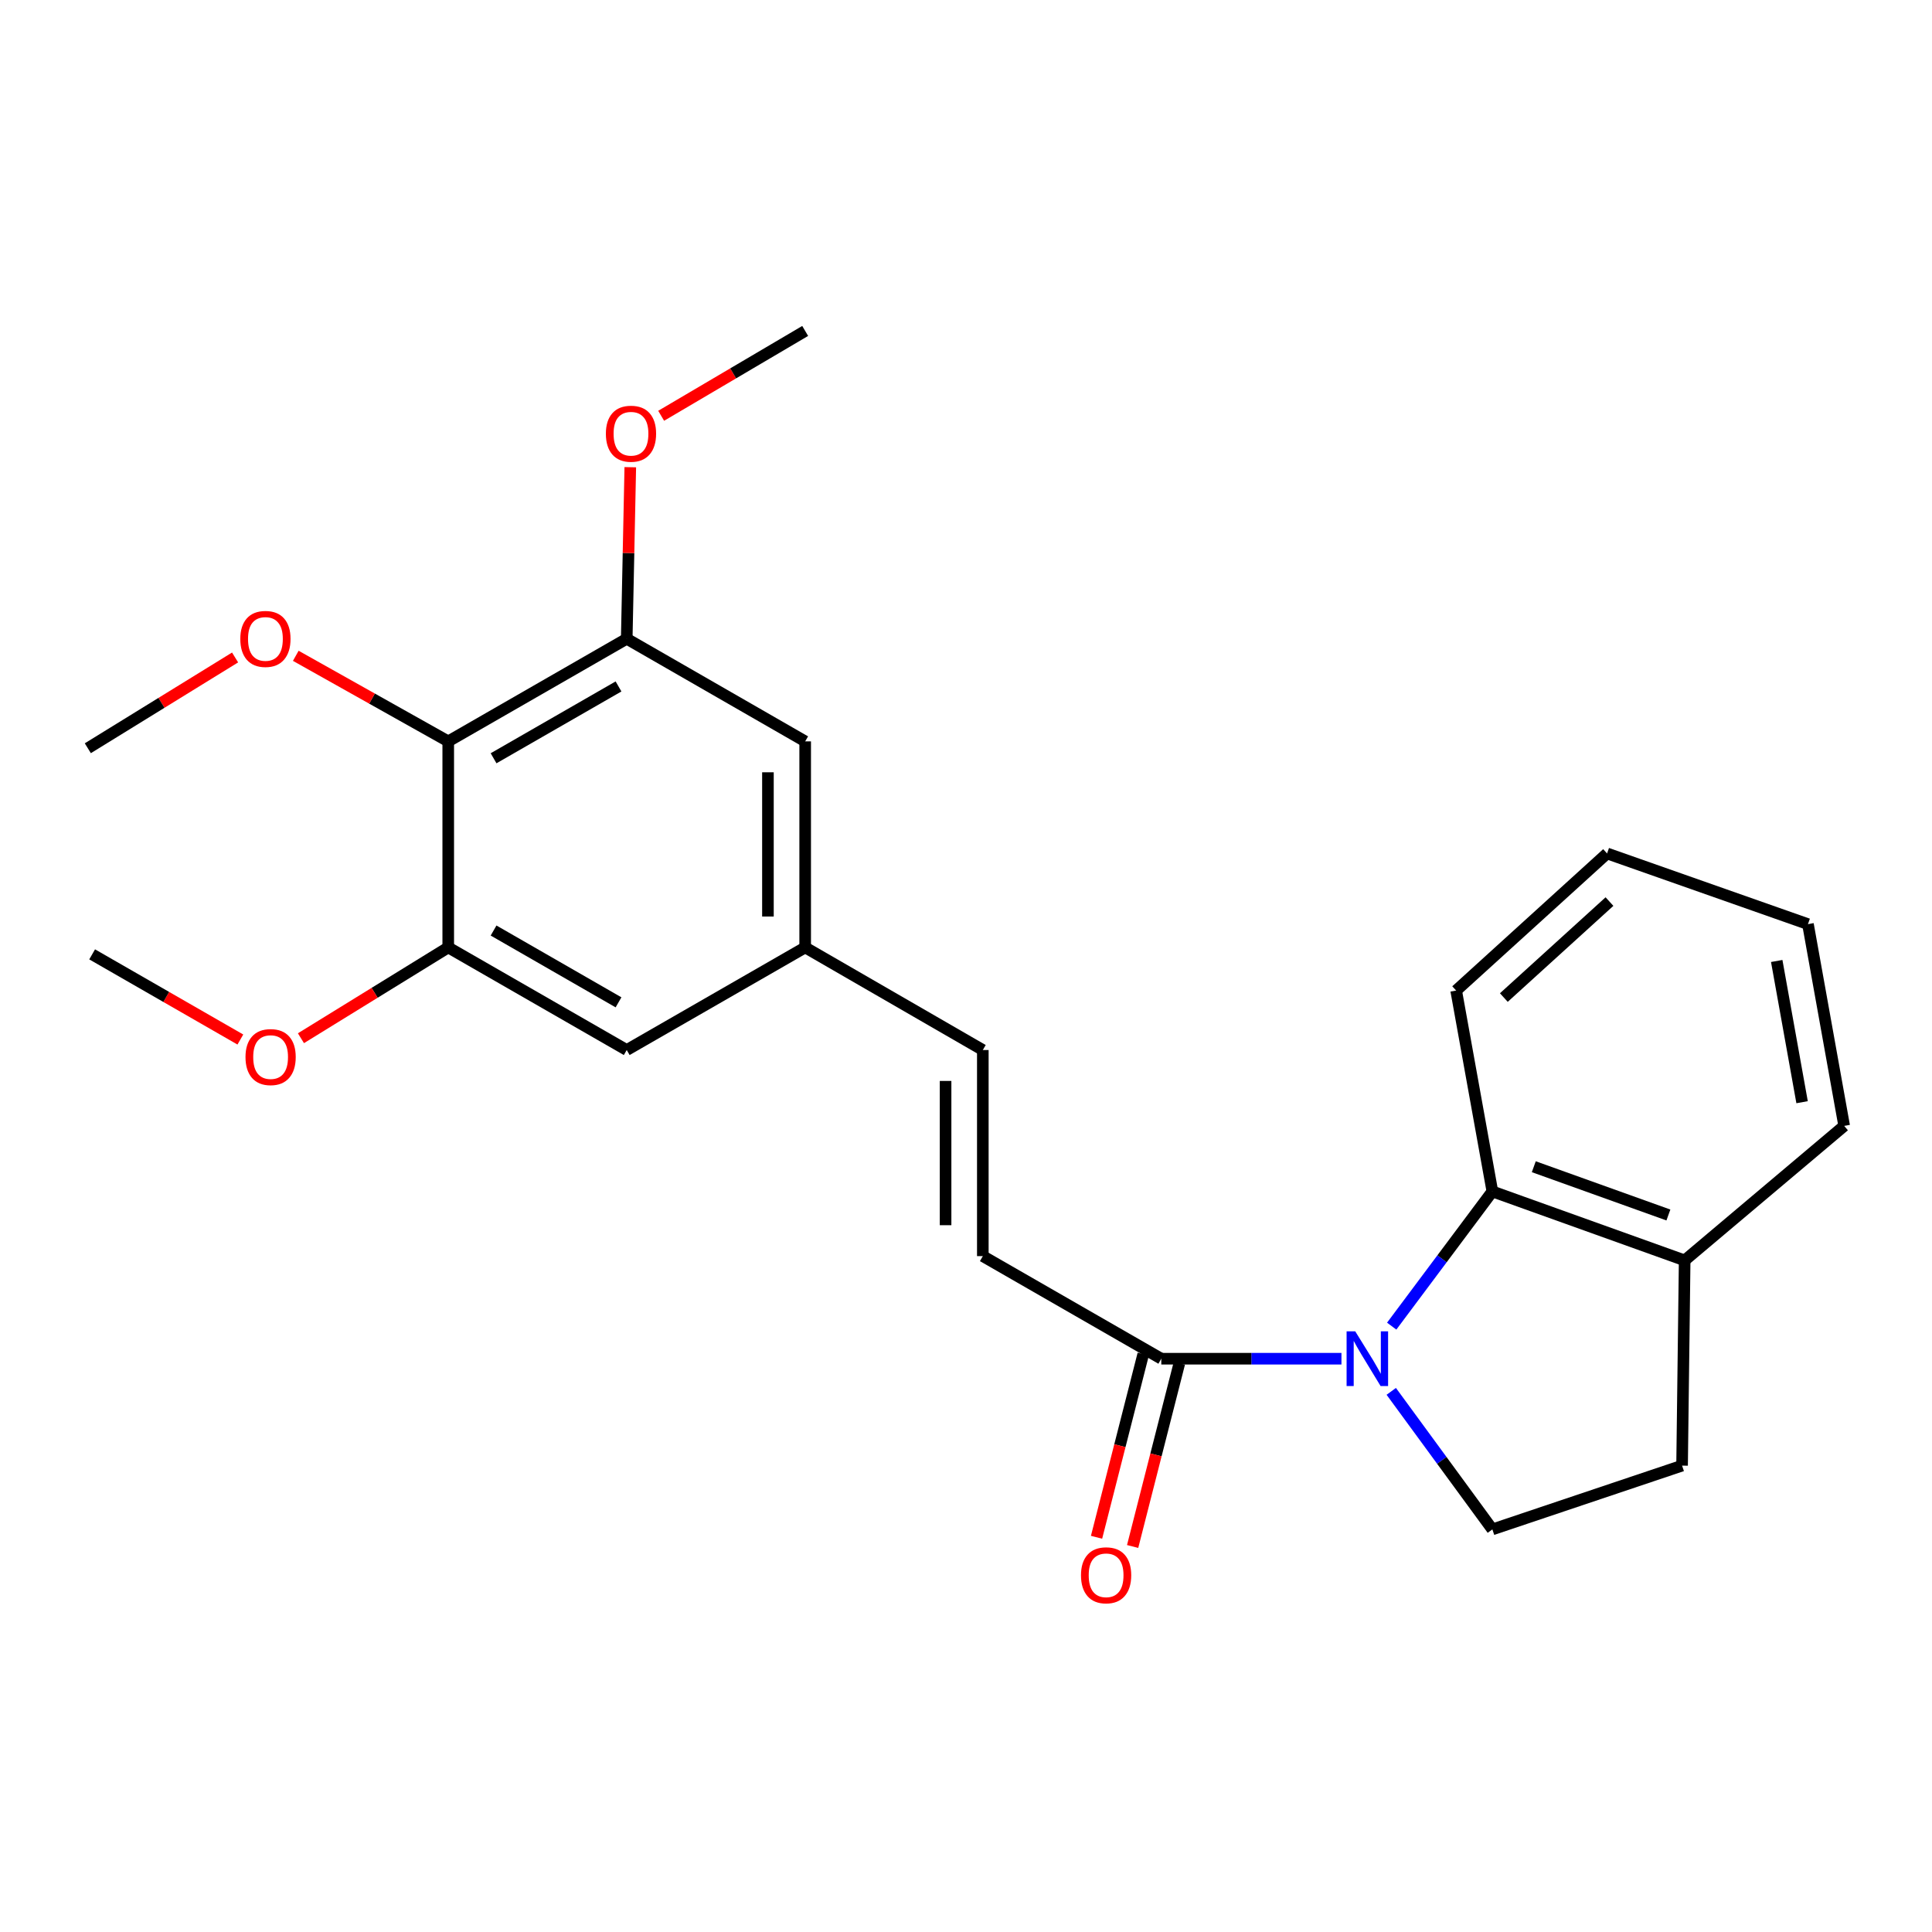 <?xml version='1.0' encoding='iso-8859-1'?>
<svg version='1.1' baseProfile='full'
              xmlns='http://www.w3.org/2000/svg'
                      xmlns:rdkit='http://www.rdkit.org/xml'
                      xmlns:xlink='http://www.w3.org/1999/xlink'
                  xml:space='preserve'
width='1000px' height='1000px' viewBox='0 0 1000 1000'>
<!-- END OF HEADER -->
<rect style='opacity:1.0;fill:#FFFFFF;stroke:none' width='1000' height='1000' x='0' y='0'> </rect>
<path class='bond-0' d='M 694.331,703.266 L 647.707,703.266' style='fill:none;fill-rule:evenodd;stroke:#0000FF;stroke-width:6px;stroke-linecap:butt;stroke-linejoin:miter;stroke-opacity:1' />
<path class='bond-0' d='M 647.707,703.266 L 601.084,703.266' style='fill:none;fill-rule:evenodd;stroke:#000000;stroke-width:6px;stroke-linecap:butt;stroke-linejoin:miter;stroke-opacity:1' />
<path class='bond-1' d='M 720.34,686.404 L 746.394,651.544' style='fill:none;fill-rule:evenodd;stroke:#0000FF;stroke-width:6px;stroke-linecap:butt;stroke-linejoin:miter;stroke-opacity:1' />
<path class='bond-1' d='M 746.394,651.544 L 772.449,616.684' style='fill:none;fill-rule:evenodd;stroke:#000000;stroke-width:6px;stroke-linecap:butt;stroke-linejoin:miter;stroke-opacity:1' />
<path class='bond-6' d='M 720.114,720.164 L 746.281,755.89' style='fill:none;fill-rule:evenodd;stroke:#0000FF;stroke-width:6px;stroke-linecap:butt;stroke-linejoin:miter;stroke-opacity:1' />
<path class='bond-6' d='M 746.281,755.89 L 772.449,791.616' style='fill:none;fill-rule:evenodd;stroke:#000000;stroke-width:6px;stroke-linecap:butt;stroke-linejoin:miter;stroke-opacity:1' />
<path class='bond-5' d='M 601.084,703.266 L 508.707,650.165' style='fill:none;fill-rule:evenodd;stroke:#000000;stroke-width:6px;stroke-linecap:butt;stroke-linejoin:miter;stroke-opacity:1' />
<path class='bond-12' d='M 591.743,700.885 L 579.656,748.289' style='fill:none;fill-rule:evenodd;stroke:#000000;stroke-width:6px;stroke-linecap:butt;stroke-linejoin:miter;stroke-opacity:1' />
<path class='bond-12' d='M 579.656,748.289 L 567.568,795.694' style='fill:none;fill-rule:evenodd;stroke:#FF0000;stroke-width:6px;stroke-linecap:butt;stroke-linejoin:miter;stroke-opacity:1' />
<path class='bond-12' d='M 610.424,705.648 L 598.336,753.053' style='fill:none;fill-rule:evenodd;stroke:#000000;stroke-width:6px;stroke-linecap:butt;stroke-linejoin:miter;stroke-opacity:1' />
<path class='bond-12' d='M 598.336,753.053 L 586.248,800.457' style='fill:none;fill-rule:evenodd;stroke:#FF0000;stroke-width:6px;stroke-linecap:butt;stroke-linejoin:miter;stroke-opacity:1' />
<path class='bond-9' d='M 772.449,616.684 L 871.98,652.382' style='fill:none;fill-rule:evenodd;stroke:#000000;stroke-width:6px;stroke-linecap:butt;stroke-linejoin:miter;stroke-opacity:1' />
<path class='bond-9' d='M 793.887,603.892 L 863.559,628.88' style='fill:none;fill-rule:evenodd;stroke:#000000;stroke-width:6px;stroke-linecap:butt;stroke-linejoin:miter;stroke-opacity:1' />
<path class='bond-17' d='M 772.449,616.684 L 753.706,512.709' style='fill:none;fill-rule:evenodd;stroke:#000000;stroke-width:6px;stroke-linecap:butt;stroke-linejoin:miter;stroke-opacity:1' />
<path class='bond-2' d='M 232.007,383.735 L 324.394,330.623' style='fill:none;fill-rule:evenodd;stroke:#000000;stroke-width:6px;stroke-linecap:butt;stroke-linejoin:miter;stroke-opacity:1' />
<path class='bond-2' d='M 255.473,392.482 L 320.144,355.303' style='fill:none;fill-rule:evenodd;stroke:#000000;stroke-width:6px;stroke-linecap:butt;stroke-linejoin:miter;stroke-opacity:1' />
<path class='bond-14' d='M 232.007,383.735 L 192.55,361.589' style='fill:none;fill-rule:evenodd;stroke:#000000;stroke-width:6px;stroke-linecap:butt;stroke-linejoin:miter;stroke-opacity:1' />
<path class='bond-14' d='M 192.55,361.589 L 153.094,339.442' style='fill:none;fill-rule:evenodd;stroke:#FF0000;stroke-width:6px;stroke-linecap:butt;stroke-linejoin:miter;stroke-opacity:1' />
<path class='bond-26' d='M 232.007,383.735 L 232.007,490.388' style='fill:none;fill-rule:evenodd;stroke:#000000;stroke-width:6px;stroke-linecap:butt;stroke-linejoin:miter;stroke-opacity:1' />
<path class='bond-3' d='M 232.007,490.388 L 324.394,543.49' style='fill:none;fill-rule:evenodd;stroke:#000000;stroke-width:6px;stroke-linecap:butt;stroke-linejoin:miter;stroke-opacity:1' />
<path class='bond-3' d='M 255.472,481.639 L 320.143,518.811' style='fill:none;fill-rule:evenodd;stroke:#000000;stroke-width:6px;stroke-linecap:butt;stroke-linejoin:miter;stroke-opacity:1' />
<path class='bond-16' d='M 232.007,490.388 L 193.888,513.884' style='fill:none;fill-rule:evenodd;stroke:#000000;stroke-width:6px;stroke-linecap:butt;stroke-linejoin:miter;stroke-opacity:1' />
<path class='bond-16' d='M 193.888,513.884 L 155.769,537.38' style='fill:none;fill-rule:evenodd;stroke:#FF0000;stroke-width:6px;stroke-linecap:butt;stroke-linejoin:miter;stroke-opacity:1' />
<path class='bond-4' d='M 324.394,330.623 L 416.759,383.735' style='fill:none;fill-rule:evenodd;stroke:#000000;stroke-width:6px;stroke-linecap:butt;stroke-linejoin:miter;stroke-opacity:1' />
<path class='bond-15' d='M 324.394,330.623 L 325.316,286.224' style='fill:none;fill-rule:evenodd;stroke:#000000;stroke-width:6px;stroke-linecap:butt;stroke-linejoin:miter;stroke-opacity:1' />
<path class='bond-15' d='M 325.316,286.224 L 326.238,241.825' style='fill:none;fill-rule:evenodd;stroke:#FF0000;stroke-width:6px;stroke-linecap:butt;stroke-linejoin:miter;stroke-opacity:1' />
<path class='bond-7' d='M 508.707,650.165 L 508.707,543.49' style='fill:none;fill-rule:evenodd;stroke:#000000;stroke-width:6px;stroke-linecap:butt;stroke-linejoin:miter;stroke-opacity:1' />
<path class='bond-7' d='M 489.429,634.164 L 489.429,559.491' style='fill:none;fill-rule:evenodd;stroke:#000000;stroke-width:6px;stroke-linecap:butt;stroke-linejoin:miter;stroke-opacity:1' />
<path class='bond-13' d='M 772.449,791.616 L 870.641,758.607' style='fill:none;fill-rule:evenodd;stroke:#000000;stroke-width:6px;stroke-linecap:butt;stroke-linejoin:miter;stroke-opacity:1' />
<path class='bond-8' d='M 508.707,543.49 L 416.759,490.388' style='fill:none;fill-rule:evenodd;stroke:#000000;stroke-width:6px;stroke-linecap:butt;stroke-linejoin:miter;stroke-opacity:1' />
<path class='bond-10' d='M 416.759,490.388 L 324.394,543.49' style='fill:none;fill-rule:evenodd;stroke:#000000;stroke-width:6px;stroke-linecap:butt;stroke-linejoin:miter;stroke-opacity:1' />
<path class='bond-11' d='M 416.759,490.388 L 416.759,383.735' style='fill:none;fill-rule:evenodd;stroke:#000000;stroke-width:6px;stroke-linecap:butt;stroke-linejoin:miter;stroke-opacity:1' />
<path class='bond-11' d='M 397.481,474.39 L 397.481,399.733' style='fill:none;fill-rule:evenodd;stroke:#000000;stroke-width:6px;stroke-linecap:butt;stroke-linejoin:miter;stroke-opacity:1' />
<path class='bond-18' d='M 871.98,652.382 L 954.545,582.754' style='fill:none;fill-rule:evenodd;stroke:#000000;stroke-width:6px;stroke-linecap:butt;stroke-linejoin:miter;stroke-opacity:1' />
<path class='bond-24' d='M 871.98,652.382 L 870.641,758.607' style='fill:none;fill-rule:evenodd;stroke:#000000;stroke-width:6px;stroke-linecap:butt;stroke-linejoin:miter;stroke-opacity:1' />
<path class='bond-19' d='M 121.681,340.301 L 83.568,363.796' style='fill:none;fill-rule:evenodd;stroke:#FF0000;stroke-width:6px;stroke-linecap:butt;stroke-linejoin:miter;stroke-opacity:1' />
<path class='bond-19' d='M 83.568,363.796 L 45.455,387.291' style='fill:none;fill-rule:evenodd;stroke:#000000;stroke-width:6px;stroke-linecap:butt;stroke-linejoin:miter;stroke-opacity:1' />
<path class='bond-20' d='M 342.216,215.209 L 379.488,193.253' style='fill:none;fill-rule:evenodd;stroke:#FF0000;stroke-width:6px;stroke-linecap:butt;stroke-linejoin:miter;stroke-opacity:1' />
<path class='bond-20' d='M 379.488,193.253 L 416.759,171.296' style='fill:none;fill-rule:evenodd;stroke:#000000;stroke-width:6px;stroke-linecap:butt;stroke-linejoin:miter;stroke-opacity:1' />
<path class='bond-21' d='M 124.406,538.056 L 86.049,516.016' style='fill:none;fill-rule:evenodd;stroke:#FF0000;stroke-width:6px;stroke-linecap:butt;stroke-linejoin:miter;stroke-opacity:1' />
<path class='bond-21' d='M 86.049,516.016 L 47.693,493.976' style='fill:none;fill-rule:evenodd;stroke:#000000;stroke-width:6px;stroke-linecap:butt;stroke-linejoin:miter;stroke-opacity:1' />
<path class='bond-22' d='M 753.706,512.709 L 831.816,441.742' style='fill:none;fill-rule:evenodd;stroke:#000000;stroke-width:6px;stroke-linecap:butt;stroke-linejoin:miter;stroke-opacity:1' />
<path class='bond-22' d='M 778.386,516.333 L 833.063,466.656' style='fill:none;fill-rule:evenodd;stroke:#000000;stroke-width:6px;stroke-linecap:butt;stroke-linejoin:miter;stroke-opacity:1' />
<path class='bond-25' d='M 954.545,582.754 L 935.792,478.329' style='fill:none;fill-rule:evenodd;stroke:#000000;stroke-width:6px;stroke-linecap:butt;stroke-linejoin:miter;stroke-opacity:1' />
<path class='bond-25' d='M 932.757,570.498 L 919.63,497.4' style='fill:none;fill-rule:evenodd;stroke:#000000;stroke-width:6px;stroke-linecap:butt;stroke-linejoin:miter;stroke-opacity:1' />
<path class='bond-23' d='M 831.816,441.742 L 935.792,478.329' style='fill:none;fill-rule:evenodd;stroke:#000000;stroke-width:6px;stroke-linecap:butt;stroke-linejoin:miter;stroke-opacity:1' />
<path  class='atom-0' d='M 701.477 689.106
L 710.757 704.106
Q 711.677 705.586, 713.157 708.266
Q 714.637 710.946, 714.717 711.106
L 714.717 689.106
L 718.477 689.106
L 718.477 717.426
L 714.597 717.426
L 704.637 701.026
Q 703.477 699.106, 702.237 696.906
Q 701.037 694.706, 700.677 694.026
L 700.677 717.426
L 696.997 717.426
L 696.997 689.106
L 701.477 689.106
' fill='#0000FF'/>
<path  class='atom-13' d='M 559.519 815.366
Q 559.519 808.566, 562.879 804.766
Q 566.239 800.966, 572.519 800.966
Q 578.799 800.966, 582.159 804.766
Q 585.519 808.566, 585.519 815.366
Q 585.519 822.246, 582.119 826.166
Q 578.719 830.046, 572.519 830.046
Q 566.279 830.046, 562.879 826.166
Q 559.519 822.286, 559.519 815.366
M 572.519 826.846
Q 576.839 826.846, 579.159 823.966
Q 581.519 821.046, 581.519 815.366
Q 581.519 809.806, 579.159 807.006
Q 576.839 804.166, 572.519 804.166
Q 568.199 804.166, 565.839 806.966
Q 563.519 809.766, 563.519 815.366
Q 563.519 821.086, 565.839 823.966
Q 568.199 826.846, 572.519 826.846
' fill='#FF0000'/>
<path  class='atom-15' d='M 124.381 330.703
Q 124.381 323.903, 127.741 320.103
Q 131.101 316.303, 137.381 316.303
Q 143.661 316.303, 147.021 320.103
Q 150.381 323.903, 150.381 330.703
Q 150.381 337.583, 146.981 341.503
Q 143.581 345.383, 137.381 345.383
Q 131.141 345.383, 127.741 341.503
Q 124.381 337.623, 124.381 330.703
M 137.381 342.183
Q 141.701 342.183, 144.021 339.303
Q 146.381 336.383, 146.381 330.703
Q 146.381 325.143, 144.021 322.343
Q 141.701 319.503, 137.381 319.503
Q 133.061 319.503, 130.701 322.303
Q 128.381 325.103, 128.381 330.703
Q 128.381 336.423, 130.701 339.303
Q 133.061 342.183, 137.381 342.183
' fill='#FF0000'/>
<path  class='atom-16' d='M 313.6 224.489
Q 313.6 217.689, 316.96 213.889
Q 320.32 210.089, 326.6 210.089
Q 332.88 210.089, 336.24 213.889
Q 339.6 217.689, 339.6 224.489
Q 339.6 231.369, 336.2 235.289
Q 332.8 239.169, 326.6 239.169
Q 320.36 239.169, 316.96 235.289
Q 313.6 231.409, 313.6 224.489
M 326.6 235.969
Q 330.92 235.969, 333.24 233.089
Q 335.6 230.169, 335.6 224.489
Q 335.6 218.929, 333.24 216.129
Q 330.92 213.289, 326.6 213.289
Q 322.28 213.289, 319.92 216.089
Q 317.6 218.889, 317.6 224.489
Q 317.6 230.209, 319.92 233.089
Q 322.28 235.969, 326.6 235.969
' fill='#FF0000'/>
<path  class='atom-17' d='M 127.069 547.137
Q 127.069 540.337, 130.429 536.537
Q 133.789 532.737, 140.069 532.737
Q 146.349 532.737, 149.709 536.537
Q 153.069 540.337, 153.069 547.137
Q 153.069 554.017, 149.669 557.937
Q 146.269 561.817, 140.069 561.817
Q 133.829 561.817, 130.429 557.937
Q 127.069 554.057, 127.069 547.137
M 140.069 558.617
Q 144.389 558.617, 146.709 555.737
Q 149.069 552.817, 149.069 547.137
Q 149.069 541.577, 146.709 538.777
Q 144.389 535.937, 140.069 535.937
Q 135.749 535.937, 133.389 538.737
Q 131.069 541.537, 131.069 547.137
Q 131.069 552.857, 133.389 555.737
Q 135.749 558.617, 140.069 558.617
' fill='#FF0000'/>
</svg>
